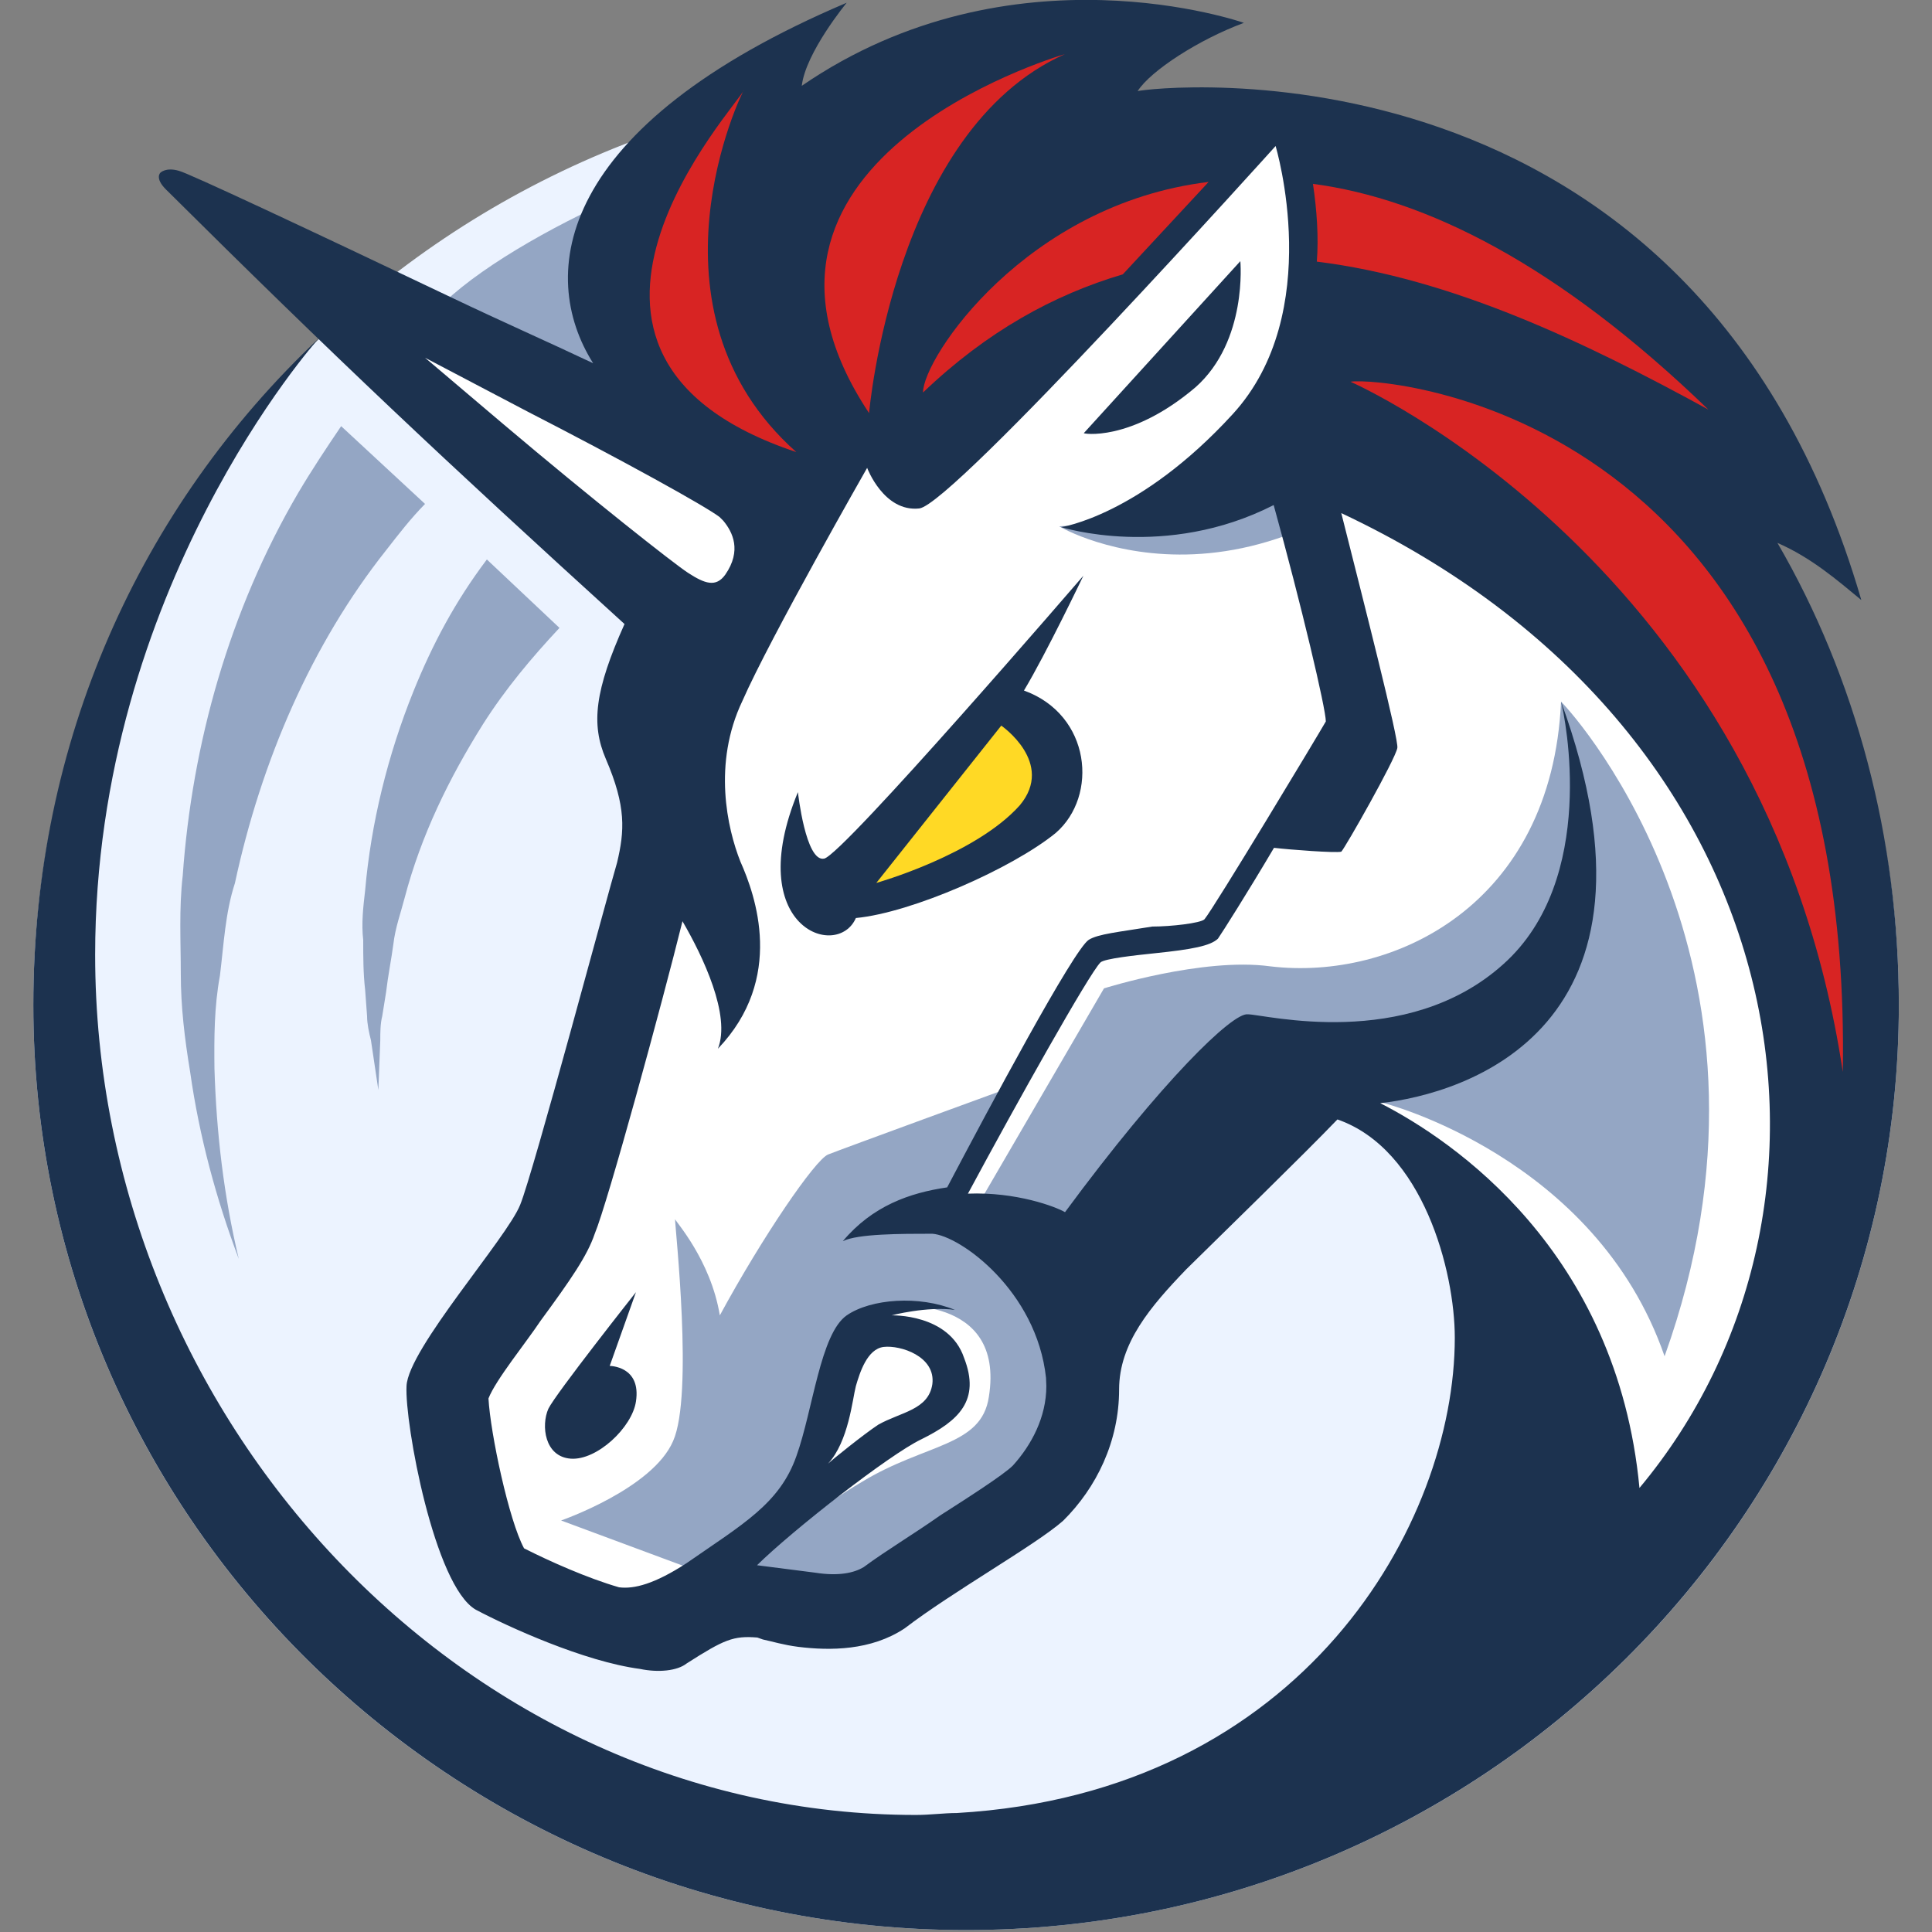 <svg width="12" height="12" viewBox="0 0 12 12" fill="none" xmlns="http://www.w3.org/2000/svg">
<rect x="0" y="0" width="12" height="12" fill="#808080" stroke="none"/>
<g clip-path="url(#clip0_1370_34865)">
<path d="M6 11.988C9.199 11.988 11.794 9.415 11.794 6.242C11.794 3.07 9.199 0.497 6 0.497C2.801 0.499 0.207 3.07 0.207 6.242C0.207 9.415 2.801 11.988 6 11.988Z" fill="#ECF3FF"/>
<path d="M4.435 2.738L2.407 1.934V2.222L4.145 3.773L4.03 5.381L3.509 7.565L2.813 8.542L2.986 9.919L3.854 10.034L4.55 9.919L5.246 10.034L6.463 9.288L6.696 8.081L8.143 6.703L8.779 7.162L9.415 8.081V9.919L10.284 9.689L11.153 7.793L11.386 5.381L8.258 0.842L7.738 0.727L4.435 2.738Z" fill="white"/>
<path d="M1.366 6.06C1.39 5.866 1.399 5.669 1.459 5.486C1.622 4.728 1.934 4.003 2.398 3.418C2.479 3.314 2.549 3.223 2.64 3.13L2.119 2.647C2.026 2.784 1.934 2.923 1.853 3.06C1.423 3.794 1.193 4.622 1.135 5.438C1.111 5.645 1.123 5.851 1.123 6.048C1.123 6.254 1.147 6.451 1.181 6.658C1.238 7.061 1.344 7.45 1.483 7.819C1.39 7.428 1.344 7.037 1.332 6.636C1.33 6.449 1.33 6.254 1.366 6.06Z" fill="#94A6C4"/>
<path d="M3.742 2.338C3.451 2.201 3.046 2.016 2.758 1.879C3.024 1.627 3.511 1.363 3.917 1.19C3.624 1.418 3.624 1.901 3.742 2.338Z" fill="#94A6C4"/>
<path d="M2.57 4.289C2.407 4.692 2.304 5.117 2.268 5.53C2.256 5.633 2.244 5.736 2.256 5.839C2.256 5.942 2.256 6.046 2.268 6.149L2.28 6.312C2.28 6.358 2.292 6.415 2.304 6.461L2.35 6.77L2.362 6.461C2.362 6.415 2.362 6.358 2.374 6.312L2.398 6.163C2.41 6.06 2.431 5.957 2.443 5.866C2.455 5.762 2.489 5.671 2.513 5.578C2.616 5.186 2.791 4.831 3 4.498C3.139 4.279 3.302 4.085 3.475 3.9L3.024 3.475C2.825 3.739 2.686 4.003 2.57 4.289Z" fill="#94A6C4"/>
<path d="M9.279 2.326C8.664 2.107 8.422 2.177 8.422 2.177C8.422 2.177 8.04 3.199 6.579 3.269C6.591 3.278 7.901 4.037 9.279 2.326Z" fill="#94A6C4"/>
<path d="M9.696 4.358C9.638 5.623 8.654 6.094 7.889 6.002C7.471 5.945 6.857 6.139 6.857 6.139L6.082 7.471L5.827 7.562L6.266 6.758C6.266 6.758 5.225 7.138 5.143 7.171C5.062 7.205 4.738 7.678 4.471 8.17C4.414 7.824 4.193 7.584 4.193 7.572C4.193 7.63 4.308 8.664 4.181 8.95C4.054 9.247 3.485 9.444 3.485 9.444L4.32 9.754L4.378 9.778L5.004 9.192L5.237 8.318L5.527 8.112C5.527 8.112 6.245 8.03 6.142 8.676C6.096 8.986 5.748 8.964 5.354 9.204C5.122 9.341 4.822 9.559 4.67 9.71L5.088 10.008C5.088 10.008 5.587 9.926 6.293 9.377C7.01 8.803 6.653 8.182 6.653 8.182L7.824 6.792L8.59 6.85C8.59 6.85 9.91 7.183 10.339 8.424C11.191 6.048 9.811 4.474 9.696 4.358Z" fill="#94A6C4"/>
<path d="M11.04 3.372C11.249 3.463 11.41 3.602 11.561 3.727C10.519 0.142 7.135 0.545 7.066 0.566C7.147 0.439 7.447 0.245 7.726 0.142C7.726 0.142 6.288 -0.365 4.98 0.533C5.004 0.326 5.259 0.017 5.259 0.017C3.451 0.785 3.336 1.704 3.684 2.256C3.394 2.119 3.106 1.992 2.815 1.853C1.923 1.428 1.159 1.07 1.111 1.061C1.03 1.037 0.996 1.073 0.996 1.073C0.996 1.073 0.96 1.106 1.03 1.176C2.083 2.222 2.755 2.854 3.879 3.876C3.694 4.289 3.67 4.498 3.763 4.714C3.891 5.011 3.879 5.162 3.833 5.357C3.775 5.551 3.312 7.286 3.231 7.483C3.149 7.69 2.535 8.378 2.525 8.609C2.513 8.839 2.698 9.85 2.955 9.998C3.151 10.102 3.627 10.32 3.975 10.366C4.09 10.39 4.207 10.378 4.265 10.332C4.498 10.183 4.555 10.159 4.704 10.171L4.738 10.183C4.795 10.195 4.865 10.217 4.959 10.229C5.155 10.253 5.41 10.253 5.619 10.114C5.921 9.883 6.43 9.598 6.603 9.446C6.811 9.24 6.951 8.952 6.951 8.63C6.951 8.342 7.147 8.114 7.368 7.884C7.577 7.678 8.098 7.171 8.307 6.953C8.839 7.138 9.036 7.896 9.036 8.309C9.036 9.458 8.098 11.136 5.943 11.261C5.861 11.261 5.779 11.273 5.688 11.273C2.885 11.273 0.591 8.815 0.591 5.93C0.591 3.655 1.968 2.114 1.98 2.102C0.867 3.151 0.207 4.61 0.207 6.242C0.207 9.413 2.801 11.988 6 11.988C9.199 11.988 11.794 9.413 11.794 6.242C11.794 5.208 11.527 4.21 11.04 3.372ZM3.127 2.635C2.964 2.498 2.803 2.359 2.64 2.222C2.861 2.338 3.079 2.453 3.276 2.556C3.879 2.866 4.378 3.142 4.469 3.211C4.469 3.211 4.481 3.223 4.493 3.235C4.551 3.305 4.608 3.42 4.505 3.569C4.447 3.65 4.378 3.626 4.272 3.557C4.181 3.497 3.684 3.106 3.127 2.635ZM6.499 8.609C6.499 8.803 6.406 8.976 6.291 9.103C6.233 9.161 6 9.31 5.839 9.413C5.676 9.528 5.503 9.631 5.364 9.734C5.307 9.768 5.213 9.792 5.062 9.768L4.702 9.722C4.923 9.504 5.525 9.034 5.722 8.94C5.955 8.825 6.091 8.698 5.988 8.434C5.895 8.158 5.537 8.17 5.537 8.17C5.537 8.17 5.758 8.112 5.931 8.136C5.71 8.045 5.41 8.066 5.259 8.17C5.095 8.285 5.05 8.755 4.947 9.043C4.843 9.341 4.611 9.468 4.263 9.71C4.066 9.838 3.939 9.871 3.845 9.859C3.648 9.802 3.415 9.698 3.255 9.617C3.161 9.444 3.046 8.904 3.034 8.686C3.079 8.57 3.267 8.34 3.358 8.203C3.543 7.951 3.648 7.8 3.694 7.663C3.775 7.469 4.111 6.238 4.239 5.722C4.366 5.94 4.541 6.307 4.459 6.514C4.877 6.077 4.692 5.561 4.599 5.352C4.517 5.146 4.426 4.742 4.611 4.354C4.783 3.962 5.386 2.906 5.386 2.906C5.386 2.906 5.489 3.182 5.71 3.158C5.919 3.134 7.923 0.907 7.923 0.907C7.923 0.907 8.235 1.942 7.656 2.573C7.078 3.204 6.591 3.274 6.591 3.274C6.591 3.274 7.239 3.48 7.911 3.137C8.083 3.758 8.235 4.402 8.235 4.481C8.189 4.562 7.539 5.642 7.481 5.71C7.457 5.734 7.272 5.755 7.157 5.755C6.948 5.789 6.821 5.801 6.763 5.837C6.67 5.894 6.137 6.893 5.883 7.375C5.65 7.409 5.419 7.49 5.235 7.709C5.328 7.663 5.595 7.663 5.791 7.663C5.964 7.675 6.439 8.018 6.497 8.558C6.499 8.599 6.499 8.599 6.499 8.609ZM5.143 9.091C5.271 8.954 5.295 8.688 5.316 8.609C5.34 8.527 5.386 8.378 5.489 8.366C5.592 8.354 5.813 8.424 5.791 8.597C5.767 8.758 5.595 8.77 5.455 8.849C5.364 8.909 5.165 9.07 5.143 9.091ZM10.183 9.242C10.044 7.771 9.024 7.082 8.573 6.852C9.094 6.794 10.438 6.394 9.696 4.358C9.72 4.45 9.929 5.462 9.336 5.99C8.734 6.53 7.853 6.3 7.75 6.3C7.656 6.288 7.217 6.713 6.615 7.529C6.557 7.495 6.312 7.402 6.012 7.414C6.315 6.85 6.766 6.046 6.835 5.978C6.859 5.954 7.056 5.933 7.171 5.921C7.404 5.897 7.519 5.875 7.565 5.83C7.589 5.796 7.75 5.542 7.913 5.266C8.016 5.278 8.295 5.299 8.331 5.29C8.355 5.266 8.667 4.716 8.679 4.646C8.691 4.601 8.47 3.739 8.331 3.187C11.191 4.531 11.643 7.495 10.183 9.242Z" fill="#1C324F"/>
<path d="M7.426 2.405C7.75 2.117 7.704 1.622 7.704 1.622L6.732 2.69C6.718 2.693 7.02 2.75 7.426 2.405Z" fill="#1C324F"/>
<path d="M3.787 8.484L3.95 8.026C3.95 8.026 3.451 8.657 3.406 8.75C3.36 8.854 3.382 9.048 3.545 9.06C3.708 9.072 3.926 8.866 3.95 8.705C3.984 8.484 3.787 8.484 3.787 8.484Z" fill="#1C324F"/>
<path d="M5.316 5.702C5.664 5.669 6.288 5.393 6.557 5.174C6.823 4.944 6.777 4.44 6.36 4.289C6.499 4.058 6.729 3.576 6.729 3.576C6.729 3.576 5.234 5.311 5.119 5.333C5.004 5.357 4.956 4.92 4.956 4.92C4.61 5.76 5.201 5.966 5.316 5.702Z" fill="#1C324F"/>
<path d="M5.443 5.484L6.219 4.507C6.219 4.507 6.555 4.738 6.334 5.002C6.058 5.311 5.443 5.484 5.443 5.484Z" fill="#FFD925"/>
<path d="M7.507 1.13L6.974 1.704C6.545 1.831 6.129 2.059 5.733 2.438C5.733 2.222 6.372 1.267 7.507 1.13Z" fill="#D82423"/>
<path d="M8.179 1.625C8.191 1.476 8.179 1.303 8.155 1.142C8.851 1.234 9.672 1.637 10.611 2.544C9.835 2.119 9.012 1.728 8.179 1.625Z" fill="#D82423"/>
<path d="M8.388 2.371C8.388 2.371 10.971 3.497 11.446 6.658C11.515 2.544 8.573 2.338 8.388 2.371Z" fill="#D82423"/>
<path d="M4.622 0.557C4.589 0.648 3.127 2.201 4.946 2.808C3.95 1.922 4.61 0.566 4.622 0.557Z" fill="#D82423"/>
<path d="M5.398 2.566C5.398 2.566 5.549 0.809 6.615 0.336C6.533 0.36 4.368 1.015 5.398 2.566Z" fill="#D82423"/>
</g>
<defs>
<clipPath id="clip0_1370_34865">
<rect width="12" height="12" fill="white"/>
</clipPath>
</defs>
</svg>
